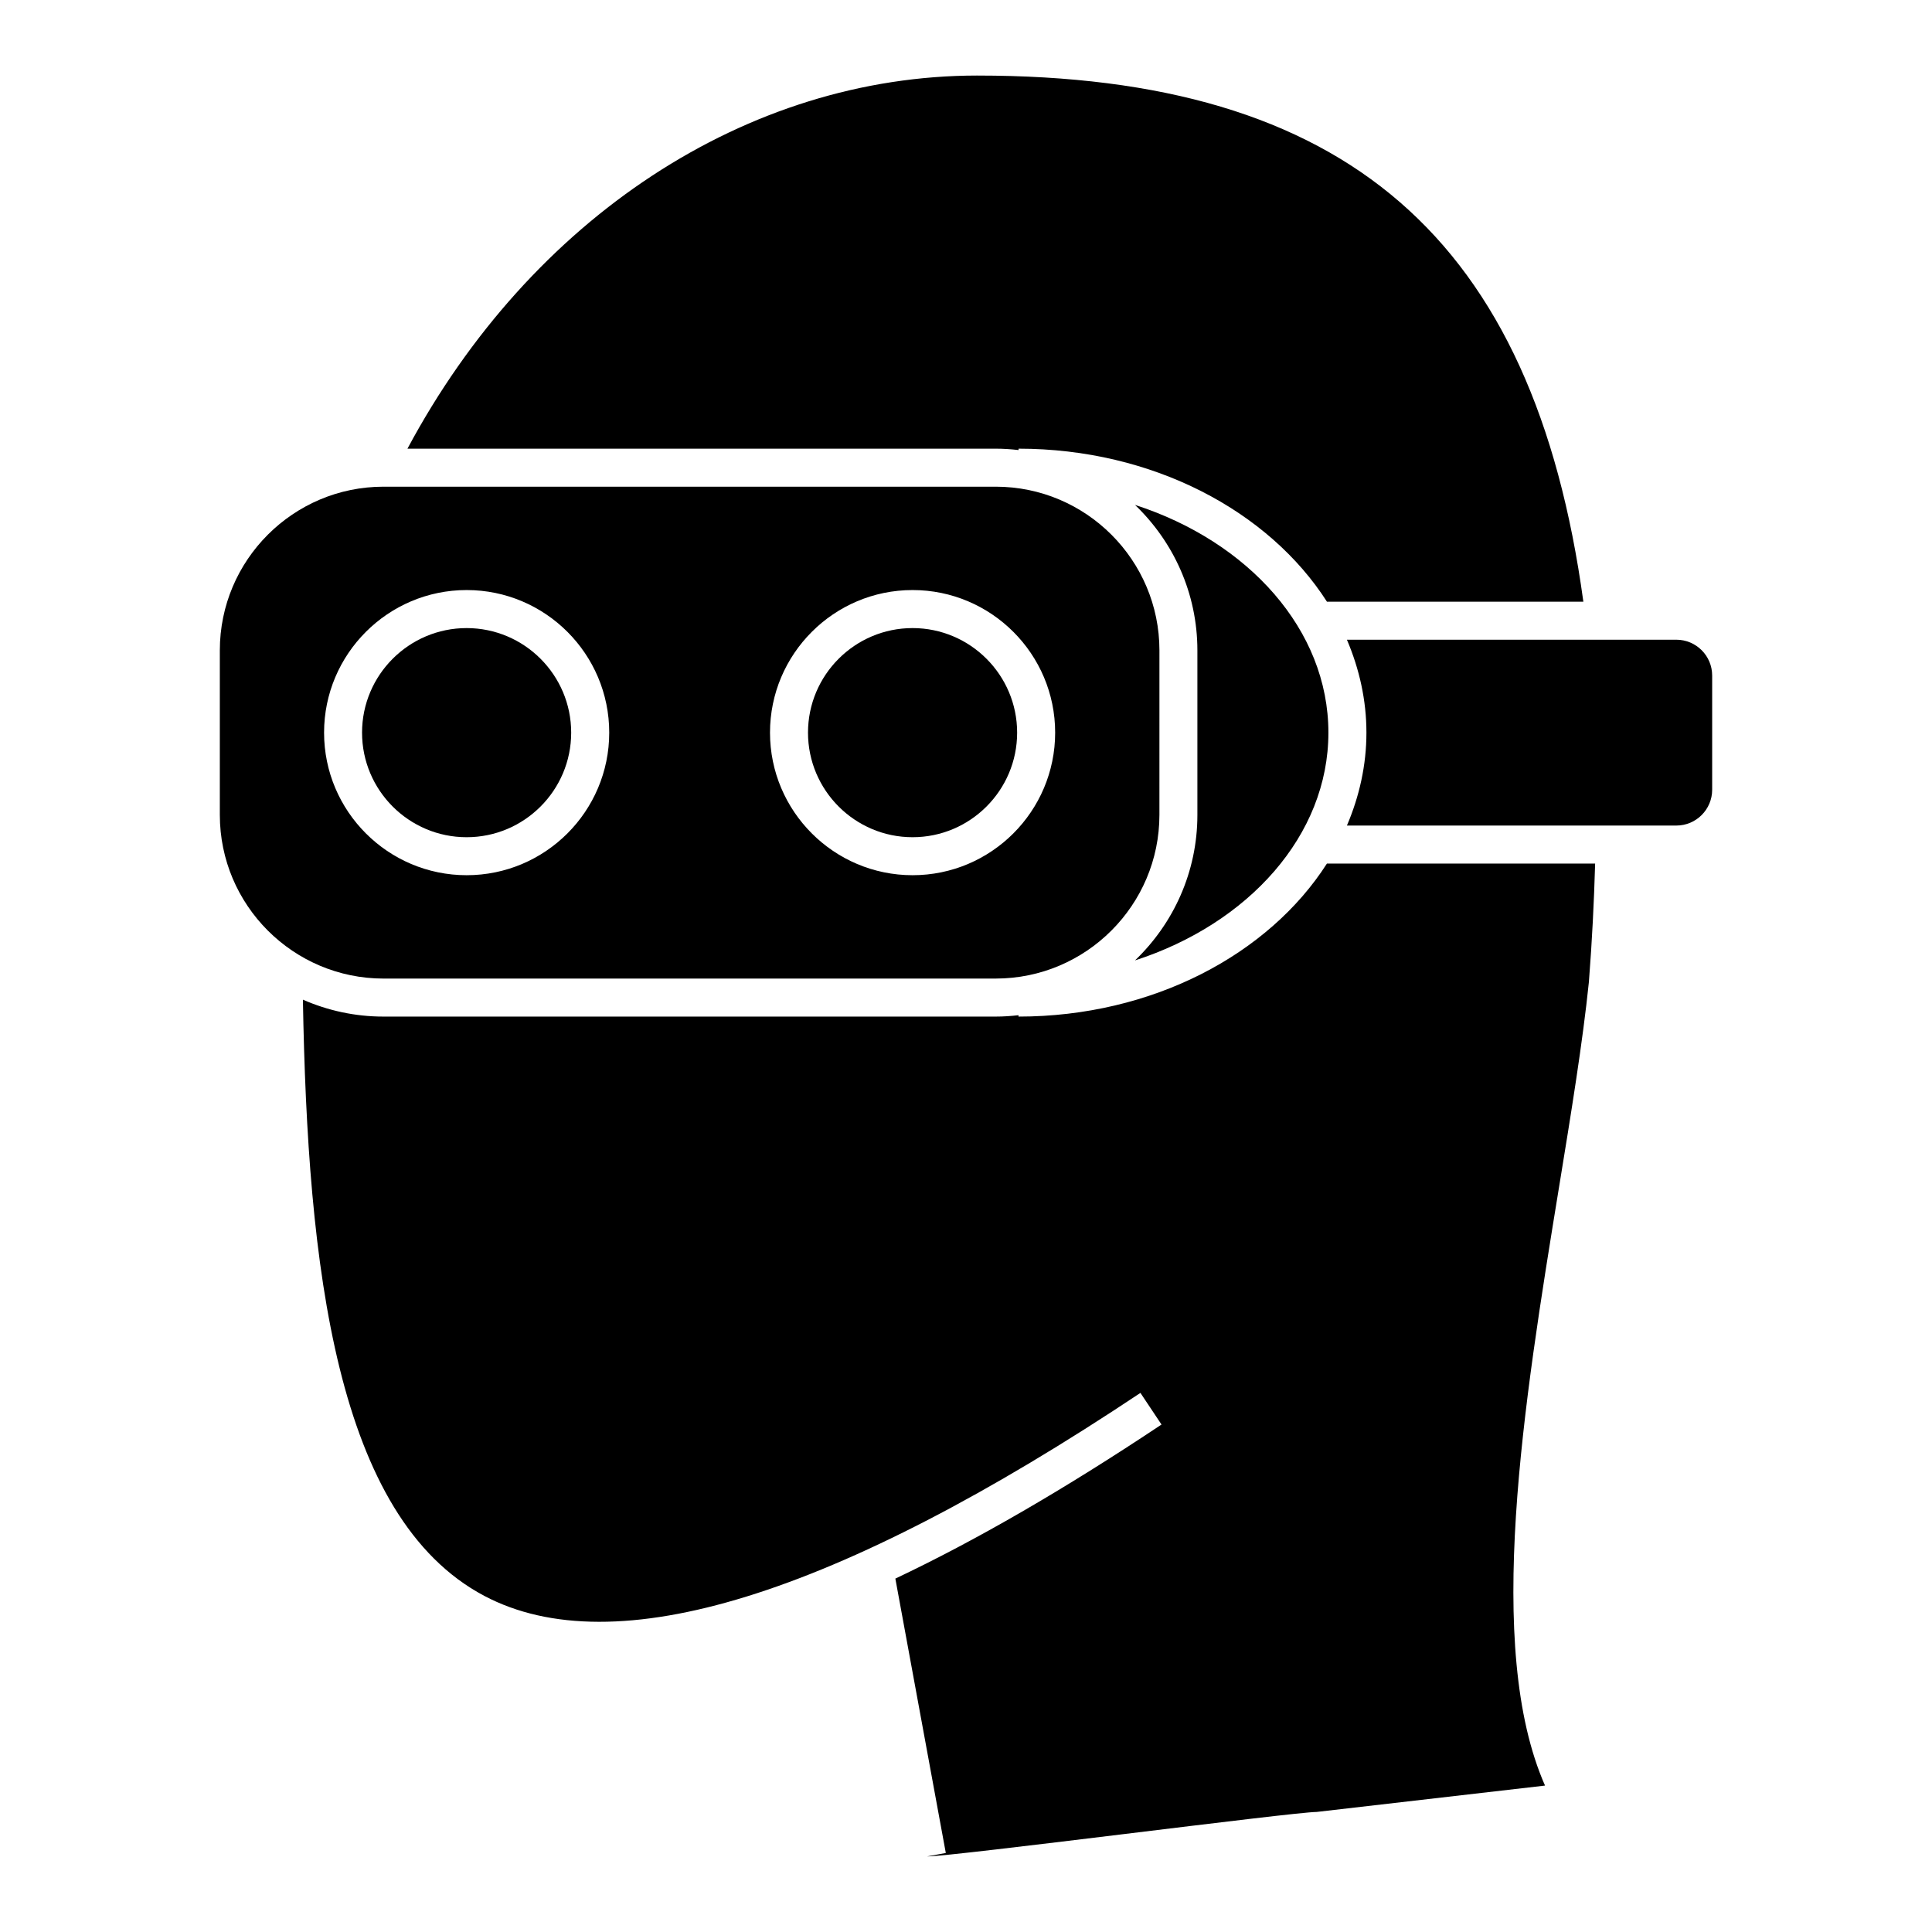 <?xml version="1.0" encoding="UTF-8"?>
<!-- Uploaded to: ICON Repo, www.svgrepo.com, Generator: ICON Repo Mixer Tools -->
<svg fill="#000000" width="800px" height="800px" version="1.1" viewBox="144 144 512 512" xmlns="http://www.w3.org/2000/svg">
 <g>
  <path d="m403.03 164.02c-61.086 0-118.33 37.742-151.05 98.883h155.89c2.051 0 4.066 0.141 6.055 0.367v-0.367c35.504 0 66.332 16.488 81.734 40.559h67.949c-13.172-96.359-62.848-139.44-160.58-139.44z"/>
  <path d="m295.37 338.16c0-15.281-12.43-27.711-27.711-27.711s-27.711 12.43-27.711 27.711 12.43 27.711 27.711 27.711c15.285 0 27.711-12.43 27.711-27.711z"/>
  <path d="m385.84 365.87c15.281 0 27.711-12.43 27.711-27.711s-12.43-27.711-27.711-27.711-27.711 12.43-27.711 27.711c0.004 15.281 12.438 27.711 27.711 27.711z"/>
  <path d="m588.25 362.78c5.234 0 9.492-4.258 9.492-9.492v-30.266c0-5.234-4.258-9.492-9.492-9.492l-87.301 0.004c3.289 7.727 5.168 15.992 5.168 24.625 0 8.637-1.879 16.898-5.168 24.621z"/>
  <path d="m407.87 403.33c23.926 0 43.387-19.461 43.387-43.383l0.004-43.582c0-23.926-19.461-43.387-43.387-43.387h-162.23c-23.926 0-43.387 19.461-43.387 43.387v43.586c0 23.926 19.461 43.383 43.387 43.383zm-22.027-102.96c20.836 0 37.785 16.949 37.785 37.785s-16.949 37.785-37.785 37.785c-20.836 0-37.785-16.949-37.785-37.785 0-20.84 16.953-37.785 37.785-37.785zm-155.96 37.785c0-20.836 16.949-37.785 37.785-37.785 20.836 0 37.785 16.949 37.785 37.785s-16.949 37.785-37.785 37.785c-20.84 0-37.785-16.949-37.785-37.785z"/>
  <path d="m496.04 338.16c0-27.27-21.234-50.652-51.254-60.355 10.172 9.738 16.535 23.406 16.535 38.566v43.586c0 15.156-6.367 28.828-16.535 38.562 30.023-9.715 51.254-33.094 51.254-60.359z"/>
  <path d="m557.13 458.8c3.246-19.859 6.301-38.621 7.941-54.543 0.848-10.848 1.367-21.32 1.656-31.402h-71.078c-15.402 24.062-46.23 40.551-81.734 40.551v-0.367c-1.996 0.227-4.004 0.367-6.055 0.367h-162.23c-7.594 0-14.809-1.613-21.355-4.484 1.246 70.605 8.688 137.2 48.105 158.02 34.484 18.199 92.977 0.105 173.85-53.809l5.586 8.383c-25.785 17.191-49.238 30.754-70.535 40.828l13.371 72.715-4.953 0.91c6.961 0 97.129-11.785 103.22-11.785l60.531-6.988c-16.141-36.613-5.641-101.24 3.68-158.39z"/>
 </g>
</svg>